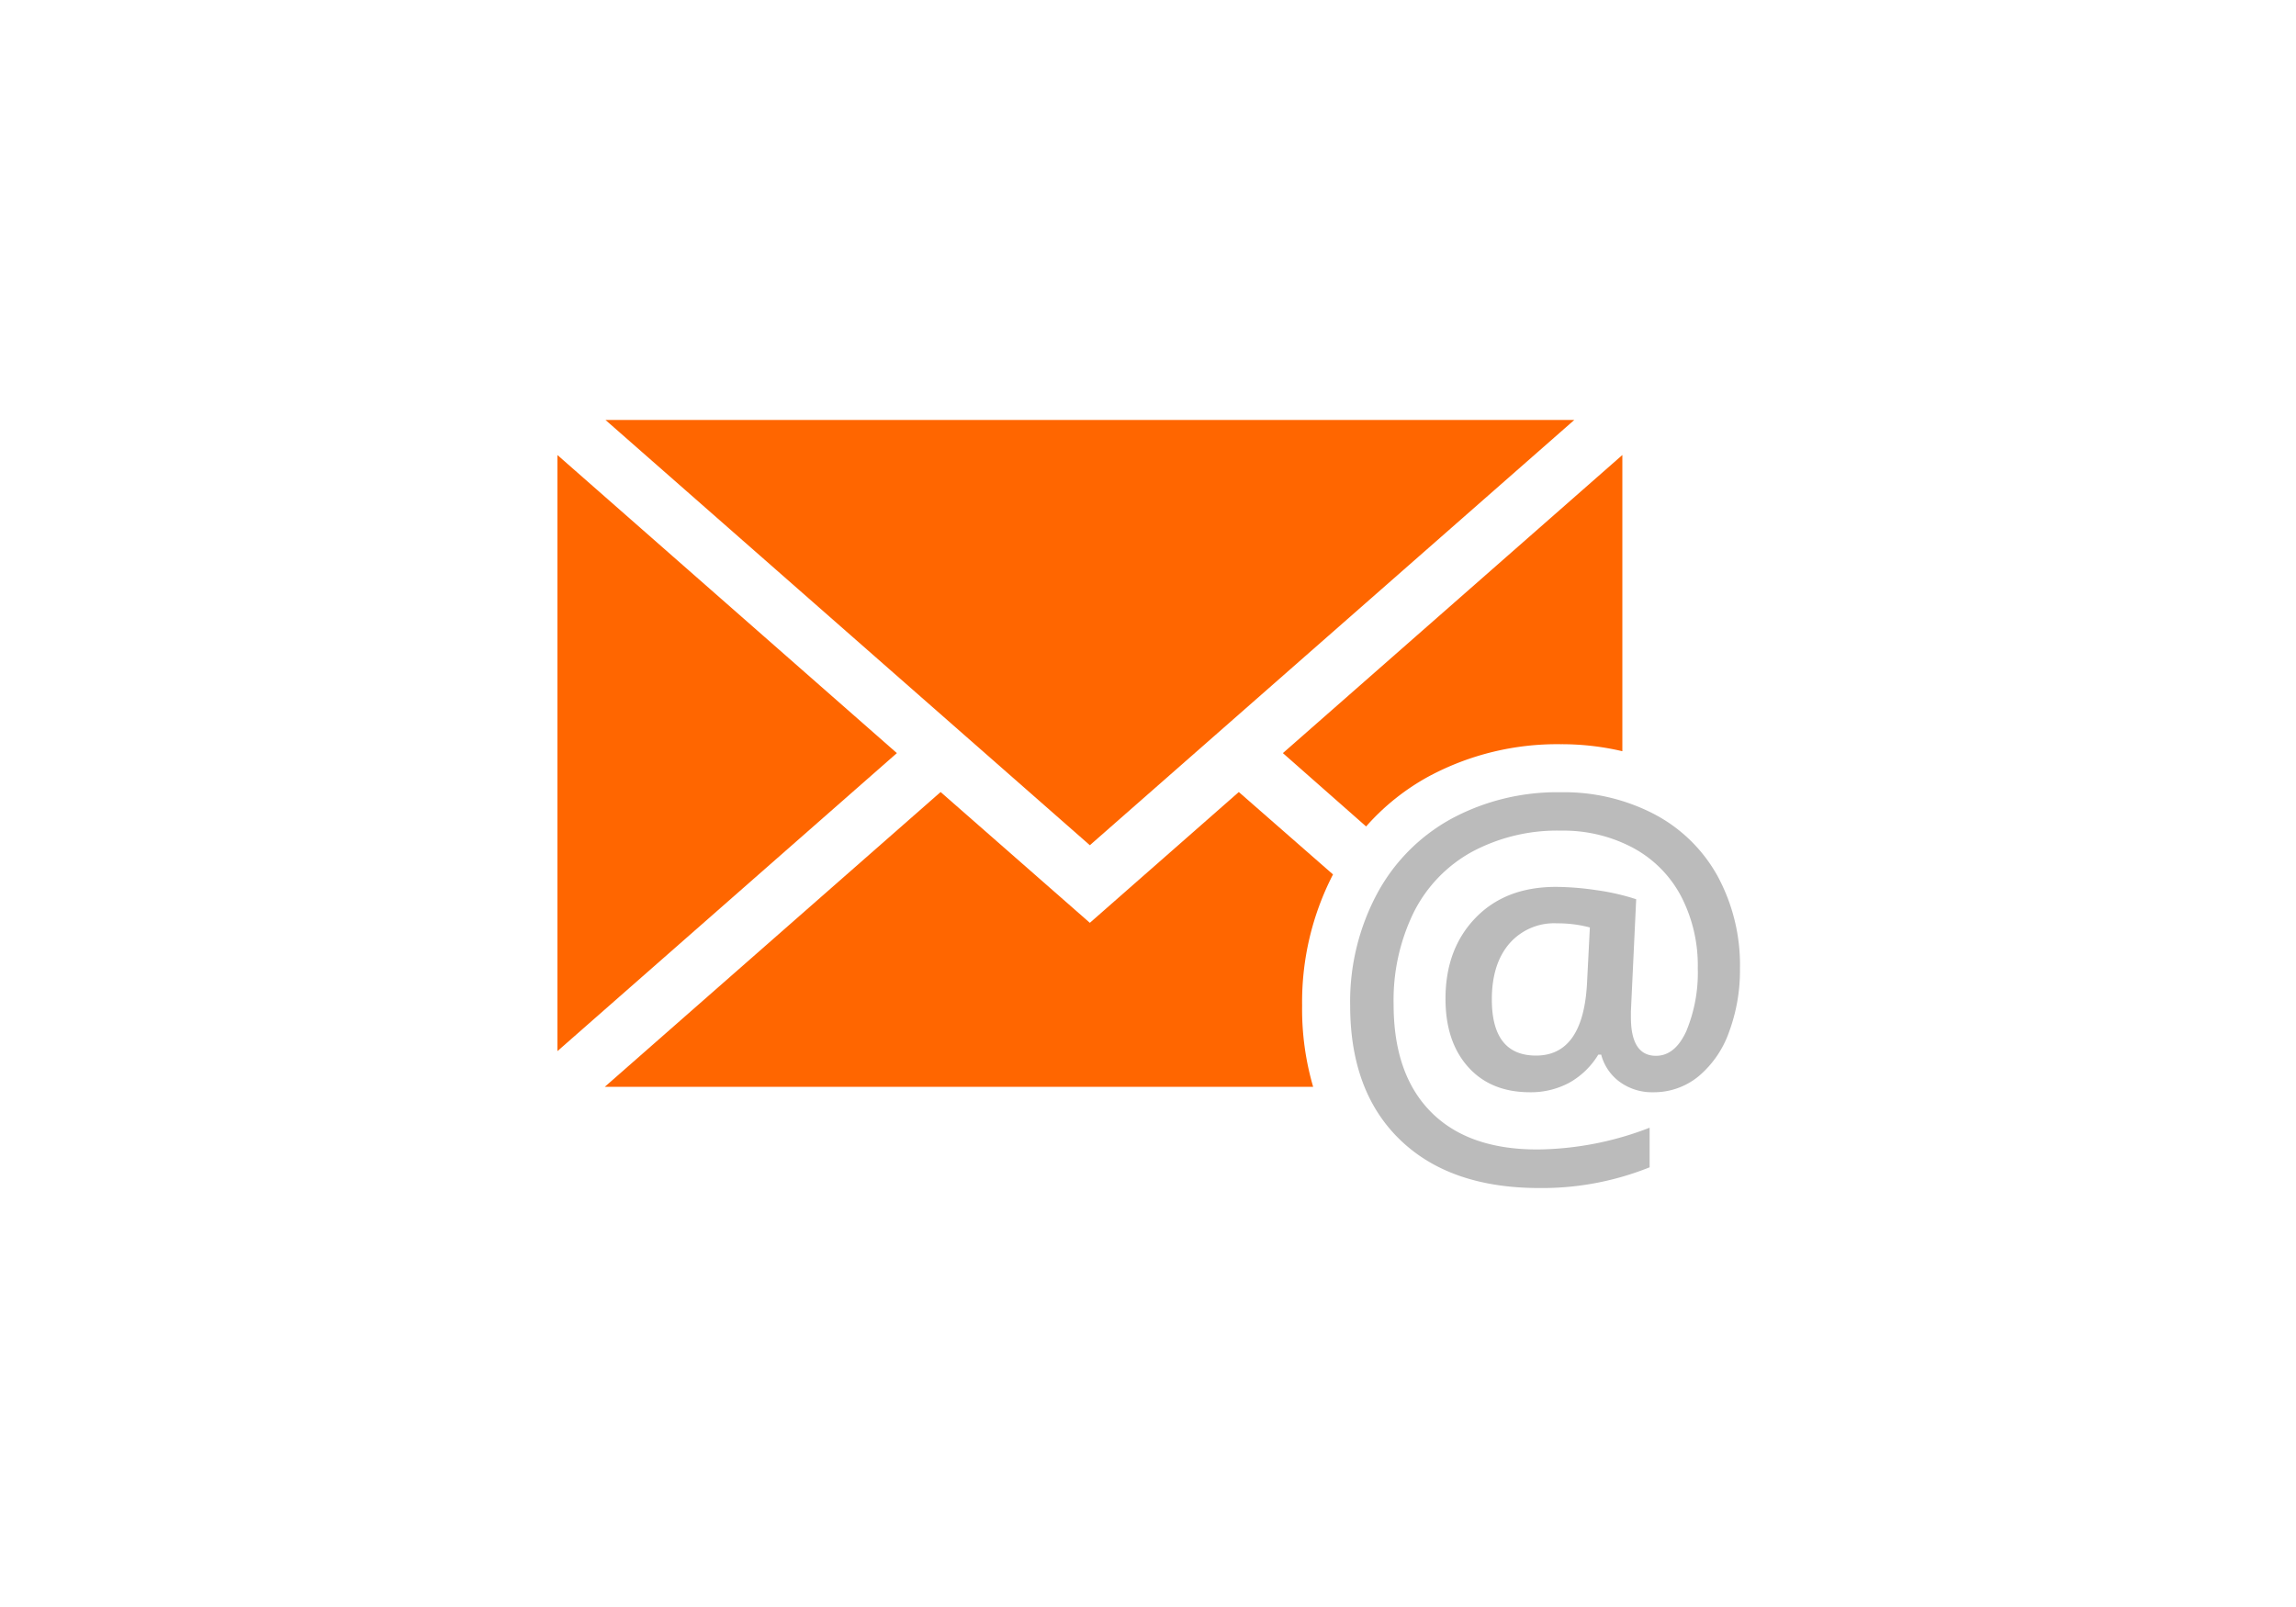 <svg id="Calque_1" data-name="Calque 1" xmlns="http://www.w3.org/2000/svg" viewBox="0 0 400 280"><defs><style>.cls-1{fill:#bbb;}.cls-2{fill:#f60;}</style></defs><title>faq-newsletter</title><path class="cls-1" d="M303.13,168.78a30.83,30.83,0,0,1-1.89,11,17.79,17.79,0,0,1-5.32,7.75,12.25,12.25,0,0,1-7.93,2.78,9.56,9.56,0,0,1-5.76-1.77,8.58,8.58,0,0,1-3.28-4.79h-.5a13.74,13.74,0,0,1-5.09,4.92,14.11,14.11,0,0,1-6.81,1.64q-6.85,0-10.79-4.42T251.83,174q0-8.65,5.22-14.06t14-5.41a49.13,49.13,0,0,1,7.08.57,39.81,39.81,0,0,1,6.92,1.58l-.92,19.55v1c0,4.48,1.45,6.73,4.37,6.73q3.31,0,5.28-4.29a26.52,26.52,0,0,0,2-10.94,26.18,26.18,0,0,0-2.94-12.63,20.38,20.38,0,0,0-8.37-8.39A25.73,25.73,0,0,0,272,144.73a31.41,31.41,0,0,0-15.58,3.7A24.58,24.58,0,0,0,246.28,159a34.8,34.8,0,0,0-3.49,16q0,12.19,6.52,18.76T268,200.28a55.27,55.27,0,0,0,19.39-3.79v6.9A50.28,50.28,0,0,1,268.19,207q-15.56,0-24.26-8.39t-8.71-23.4a39.86,39.86,0,0,1,4.71-19.53A32.3,32.3,0,0,1,253,142.58a38.85,38.85,0,0,1,18.9-4.54,34,34,0,0,1,16.25,3.79,26.84,26.84,0,0,1,11.06,10.78A32.49,32.49,0,0,1,303.13,168.78Zm-43.23,5.34q0,9.8,7.7,9.8,8.11,0,8.87-12.32l.51-10a21.61,21.61,0,0,0-5.68-.72,10.34,10.34,0,0,0-8.39,3.58Q259.91,168,259.9,174.12Z"/><path class="cls-2" d="M189.87,147.27l-84.39-74.1H274.27Zm0,0"/><path class="cls-2" d="M156.25,131.22,97.11,183.15V79.28Zm0,0"/><path class="cls-2" d="M249,135.23a47.32,47.32,0,0,1,22.9-5.56,46.27,46.27,0,0,1,10.74,1.22V79.28l-59.14,51.94L238,144A40.2,40.2,0,0,1,249,135.23Z"/><path class="cls-2" d="M226.85,175.21a48.48,48.48,0,0,1,5.38-22.85L215.82,138l-25.95,22.79-26-22.79-58.5,51.36h123.4A48.24,48.24,0,0,1,226.85,175.21Z"/></svg>